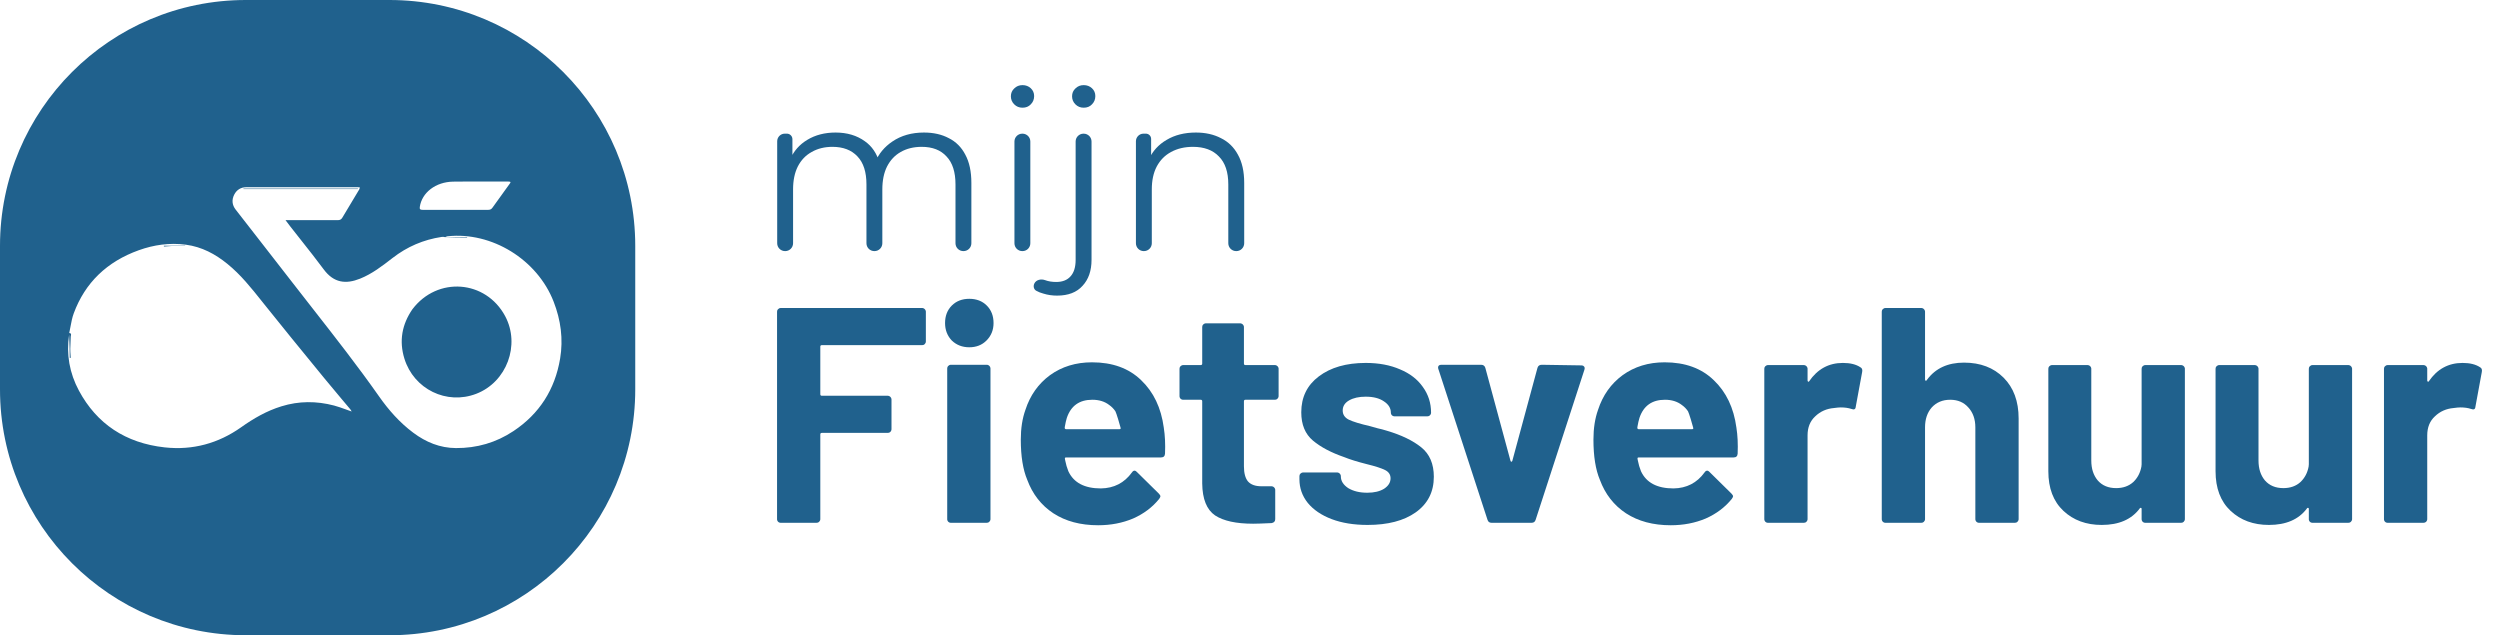 <svg width="122" height="31" viewBox="0 0 122 31" fill="none" xmlns="http://www.w3.org/2000/svg">
<path d="M58.359 6.468C58.824 6.468 59.232 6.559 59.581 6.741C59.938 6.915 60.215 7.185 60.411 7.549C60.615 7.912 60.717 8.371 60.717 8.924V11.871C60.717 12.082 60.545 12.254 60.334 12.254H60.324C60.113 12.254 59.941 12.082 59.941 11.871V9.001C59.941 8.396 59.789 7.942 59.483 7.636C59.185 7.323 58.763 7.166 58.217 7.166C57.809 7.166 57.453 7.25 57.147 7.418C56.848 7.578 56.615 7.814 56.448 8.127C56.288 8.433 56.208 8.804 56.208 9.241V11.871C56.208 12.082 56.037 12.254 55.825 12.254H55.815C55.604 12.254 55.433 12.082 55.433 11.871V6.894C55.433 6.689 55.599 6.522 55.804 6.522H55.918C56.06 6.522 56.175 6.638 56.175 6.78V7.8C56.175 7.864 56.088 7.881 56.064 7.822C56.058 7.808 56.059 7.792 56.065 7.777C56.248 7.373 56.535 7.057 56.928 6.828C57.329 6.588 57.806 6.468 58.359 6.468Z" fill="#20618D"/>
<path d="M51.585 14.426C51.352 14.426 51.13 14.394 50.919 14.328C50.79 14.294 50.673 14.248 50.57 14.19C50.446 14.122 50.414 13.967 50.474 13.839C50.561 13.651 50.806 13.599 51 13.671C51.161 13.731 51.341 13.76 51.542 13.76C51.847 13.76 52.08 13.669 52.24 13.488C52.408 13.306 52.491 13.036 52.491 12.68V6.905C52.491 6.694 52.663 6.523 52.874 6.523H52.884C53.095 6.523 53.267 6.694 53.267 6.905V12.68C53.267 13.211 53.121 13.633 52.83 13.946C52.546 14.266 52.131 14.426 51.585 14.426ZM52.884 5.256C52.724 5.256 52.59 5.202 52.48 5.092C52.371 4.983 52.317 4.852 52.317 4.699C52.317 4.547 52.371 4.419 52.48 4.317C52.59 4.208 52.724 4.154 52.884 4.154C53.044 4.154 53.179 4.205 53.288 4.306C53.398 4.408 53.452 4.536 53.452 4.688C53.452 4.849 53.398 4.983 53.288 5.092C53.187 5.202 53.052 5.256 52.884 5.256Z" fill="#20618D"/>
<path d="M49.888 12.254C49.676 12.254 49.505 12.083 49.505 11.871V6.905C49.505 6.694 49.676 6.523 49.888 6.523H49.898C50.109 6.523 50.28 6.694 50.28 6.905V11.871C50.28 12.083 50.109 12.254 49.898 12.254H49.888ZM49.898 5.256C49.738 5.256 49.603 5.202 49.494 5.092C49.385 4.983 49.331 4.852 49.331 4.699C49.331 4.547 49.385 4.419 49.494 4.317C49.603 4.208 49.738 4.154 49.898 4.154C50.058 4.154 50.193 4.205 50.302 4.306C50.411 4.408 50.466 4.536 50.466 4.688C50.466 4.849 50.411 4.983 50.302 5.092C50.2 5.202 50.066 5.256 49.898 5.256Z" fill="#20618D"/>
<path d="M45.089 6.468C45.554 6.468 45.958 6.559 46.3 6.741C46.65 6.915 46.919 7.185 47.108 7.549C47.305 7.912 47.403 8.371 47.403 8.924V11.871C47.403 12.082 47.232 12.254 47.02 12.254H47.011C46.799 12.254 46.628 12.082 46.628 11.871V9.001C46.628 8.396 46.483 7.942 46.191 7.636C45.907 7.323 45.504 7.166 44.98 7.166C44.587 7.166 44.245 7.25 43.953 7.418C43.669 7.578 43.448 7.814 43.287 8.127C43.135 8.433 43.058 8.804 43.058 9.241V11.871C43.058 12.082 42.887 12.254 42.676 12.254H42.666C42.454 12.254 42.283 12.082 42.283 11.871V9.001C42.283 8.396 42.138 7.942 41.846 7.636C41.555 7.323 41.148 7.166 40.624 7.166C40.238 7.166 39.9 7.25 39.608 7.418C39.317 7.578 39.092 7.814 38.932 8.127C38.779 8.433 38.702 8.804 38.702 9.241V11.871C38.702 12.082 38.531 12.254 38.32 12.254H38.31C38.099 12.254 37.927 12.082 37.927 11.871V6.894C37.927 6.689 38.093 6.522 38.298 6.522H38.4C38.549 6.522 38.67 6.643 38.67 6.792V7.799C38.67 7.861 38.584 7.879 38.559 7.822C38.553 7.808 38.553 7.791 38.559 7.777C38.734 7.373 39.011 7.057 39.39 6.828C39.783 6.588 40.245 6.468 40.777 6.468C41.337 6.468 41.814 6.61 42.207 6.894C42.549 7.135 42.787 7.483 42.919 7.94C42.945 8.029 42.857 8.104 42.77 8.07C42.712 8.047 42.682 7.982 42.706 7.923C42.879 7.506 43.16 7.167 43.55 6.904C43.979 6.613 44.492 6.468 45.089 6.468Z" fill="#20618D"/>
<path d="M120.171 17.711C120.531 17.711 120.815 17.781 121.025 17.921C121.104 17.961 121.134 18.036 121.114 18.145L120.8 19.852C120.79 19.972 120.72 20.007 120.59 19.957C120.441 19.907 120.266 19.882 120.066 19.882C119.986 19.882 119.877 19.892 119.737 19.912C119.378 19.942 119.073 20.077 118.824 20.317C118.574 20.546 118.449 20.856 118.449 21.245V25.333C118.449 25.383 118.429 25.428 118.389 25.468C118.359 25.497 118.319 25.512 118.269 25.512H116.518C116.506 25.512 116.494 25.512 116.482 25.51C116.411 25.499 116.351 25.44 116.34 25.368C116.339 25.357 116.338 25.345 116.338 25.333V17.996C116.338 17.946 116.353 17.906 116.383 17.876C116.423 17.836 116.468 17.816 116.518 17.816H118.269C118.28 17.816 118.29 17.817 118.299 17.819C118.371 17.831 118.434 17.895 118.447 17.966C118.448 17.975 118.449 17.985 118.449 17.996V18.565C118.449 18.595 118.459 18.615 118.479 18.625C118.499 18.635 118.514 18.63 118.524 18.61C118.933 18.011 119.482 17.711 120.171 17.711Z" fill="#20618D"/>
<path d="M112.671 17.996C112.671 17.946 112.686 17.906 112.716 17.876C112.755 17.836 112.8 17.816 112.85 17.816H114.602C114.613 17.816 114.623 17.817 114.632 17.819C114.703 17.831 114.766 17.894 114.779 17.966C114.781 17.975 114.782 17.985 114.782 17.996V25.333C114.782 25.383 114.762 25.427 114.722 25.467C114.692 25.497 114.652 25.512 114.602 25.512H112.85C112.838 25.512 112.827 25.512 112.815 25.51C112.743 25.499 112.684 25.44 112.673 25.368C112.672 25.356 112.671 25.345 112.671 25.333V24.824C112.671 24.783 112.613 24.767 112.588 24.798C112.586 24.801 112.583 24.805 112.581 24.809C112.181 25.348 111.563 25.617 110.724 25.617C109.965 25.617 109.342 25.388 108.852 24.928C108.363 24.469 108.119 23.825 108.119 22.997V17.996C108.119 17.946 108.134 17.906 108.164 17.876C108.204 17.836 108.248 17.816 108.298 17.816H110.035C110.046 17.816 110.056 17.817 110.065 17.819C110.136 17.831 110.199 17.894 110.212 17.966C110.214 17.975 110.215 17.985 110.215 17.996V22.473C110.215 22.872 110.32 23.196 110.529 23.446C110.749 23.696 111.048 23.82 111.428 23.82C111.767 23.82 112.047 23.721 112.266 23.521C112.473 23.323 112.605 23.073 112.661 22.769C112.668 22.731 112.671 22.693 112.671 22.655V17.996Z" fill="#20618D"/>
<path d="M104.511 17.996C104.511 17.946 104.526 17.906 104.556 17.876C104.596 17.836 104.641 17.816 104.691 17.816H106.443C106.453 17.816 106.463 17.817 106.472 17.819C106.544 17.831 106.607 17.894 106.62 17.966C106.621 17.975 106.622 17.985 106.622 17.996V25.333C106.622 25.383 106.602 25.427 106.562 25.467C106.532 25.497 106.492 25.512 106.443 25.512H104.691C104.679 25.512 104.667 25.512 104.655 25.51C104.584 25.499 104.524 25.44 104.514 25.368C104.512 25.356 104.511 25.345 104.511 25.333V24.824C104.511 24.783 104.454 24.767 104.429 24.798C104.426 24.801 104.424 24.805 104.421 24.809C104.022 25.348 103.403 25.617 102.564 25.617C101.806 25.617 101.182 25.388 100.693 24.928C100.204 24.469 99.959 23.825 99.959 22.997V17.996C99.959 17.946 99.974 17.906 100.004 17.876C100.044 17.836 100.089 17.816 100.139 17.816H101.876C101.886 17.816 101.896 17.817 101.905 17.819C101.977 17.831 102.04 17.894 102.053 17.966C102.054 17.975 102.055 17.985 102.055 17.996V22.473C102.055 22.872 102.16 23.196 102.37 23.446C102.589 23.696 102.889 23.82 103.268 23.82C103.608 23.82 103.887 23.721 104.107 23.521C104.314 23.323 104.445 23.073 104.501 22.769C104.508 22.731 104.511 22.693 104.511 22.655V17.996Z" fill="#20618D"/>
<path d="M95.843 17.696C96.642 17.696 97.286 17.941 97.775 18.43C98.264 18.919 98.509 19.583 98.509 20.421V25.333C98.509 25.383 98.489 25.427 98.449 25.467C98.419 25.497 98.379 25.512 98.329 25.512H96.577C96.565 25.512 96.553 25.511 96.542 25.51C96.47 25.499 96.411 25.439 96.4 25.368C96.398 25.356 96.397 25.345 96.397 25.333V20.855C96.397 20.456 96.282 20.132 96.053 19.882C95.833 19.633 95.539 19.508 95.169 19.508C94.8 19.508 94.501 19.633 94.271 19.882C94.051 20.132 93.942 20.456 93.942 20.855V25.333C93.942 25.383 93.922 25.427 93.882 25.467C93.852 25.497 93.812 25.512 93.762 25.512H92.01C91.998 25.512 91.986 25.511 91.975 25.51C91.903 25.499 91.844 25.439 91.833 25.368C91.831 25.356 91.83 25.345 91.83 25.333V15.21C91.83 15.161 91.845 15.121 91.875 15.091C91.915 15.051 91.96 15.031 92.01 15.031H93.762C93.772 15.031 93.782 15.032 93.792 15.033C93.863 15.046 93.926 15.109 93.939 15.181C93.941 15.19 93.942 15.2 93.942 15.21V18.52C93.942 18.55 93.952 18.57 93.972 18.579C94.004 18.596 94.027 18.549 94.048 18.52C94.457 17.971 95.055 17.696 95.843 17.696Z" fill="#20618D"/>
<path d="M89.931 17.711C90.291 17.711 90.575 17.781 90.785 17.921C90.865 17.961 90.895 18.036 90.875 18.145L90.56 19.852C90.55 19.972 90.48 20.007 90.351 19.957C90.201 19.907 90.026 19.882 89.827 19.882C89.747 19.882 89.637 19.892 89.497 19.912C89.138 19.942 88.833 20.077 88.584 20.317C88.334 20.546 88.209 20.856 88.209 21.245V25.333C88.209 25.383 88.189 25.428 88.15 25.468C88.12 25.497 88.08 25.512 88.03 25.512H86.278C86.266 25.512 86.254 25.512 86.243 25.51C86.171 25.499 86.112 25.44 86.101 25.368C86.099 25.357 86.098 25.345 86.098 25.333V17.996C86.098 17.946 86.113 17.906 86.143 17.876C86.183 17.836 86.228 17.816 86.278 17.816H88.03C88.04 17.816 88.05 17.817 88.06 17.819C88.131 17.831 88.194 17.895 88.207 17.966C88.209 17.975 88.209 17.985 88.209 17.996V18.565C88.209 18.595 88.219 18.615 88.239 18.625C88.259 18.635 88.274 18.63 88.284 18.61C88.694 18.011 89.243 17.711 89.931 17.711Z" fill="#20618D"/>
<path d="M84.737 20.87C84.797 21.25 84.817 21.674 84.797 22.143C84.787 22.263 84.722 22.323 84.603 22.323H79.976C79.962 22.323 79.951 22.324 79.941 22.327C79.884 22.342 79.92 22.427 79.93 22.486C79.962 22.656 80.012 22.826 80.08 22.997C80.34 23.556 80.869 23.835 81.668 23.835C82.306 23.825 82.811 23.566 83.18 23.057C83.22 22.997 83.265 22.967 83.315 22.967C83.345 22.967 83.38 22.987 83.419 23.027L84.498 24.09C84.548 24.14 84.573 24.185 84.573 24.225C84.573 24.245 84.553 24.285 84.513 24.344C84.183 24.754 83.759 25.073 83.24 25.303C82.721 25.522 82.152 25.632 81.533 25.632C80.674 25.632 79.946 25.438 79.347 25.048C78.758 24.659 78.334 24.115 78.074 23.416C77.864 22.917 77.76 22.263 77.76 21.454C77.76 20.905 77.834 20.421 77.984 20.002C78.214 19.293 78.613 18.729 79.182 18.31C79.761 17.891 80.445 17.681 81.233 17.681C82.232 17.681 83.03 17.971 83.629 18.55C84.238 19.129 84.608 19.902 84.737 20.87ZM81.248 19.508C80.62 19.508 80.205 19.802 80.006 20.391C79.97 20.507 79.938 20.647 79.91 20.811C79.904 20.851 79.891 20.898 79.919 20.926C79.931 20.939 79.95 20.945 79.976 20.945H82.566C82.624 20.945 82.644 20.922 82.628 20.877C82.627 20.873 82.624 20.862 82.624 20.857C82.612 20.787 82.415 20.13 82.375 20.071C82.293 19.949 82.192 19.846 82.072 19.762C81.852 19.593 81.578 19.508 81.248 19.508Z" fill="#20618D"/>
<path d="M72.783 25.512C72.684 25.512 72.619 25.462 72.589 25.363L70.211 18.065C70.199 18.029 70.182 17.994 70.179 17.956C70.178 17.949 70.178 17.943 70.178 17.936C70.178 17.846 70.233 17.801 70.343 17.801H72.274C72.384 17.801 72.454 17.851 72.484 17.951L73.712 22.488C73.722 22.518 73.737 22.533 73.757 22.533C73.777 22.533 73.792 22.518 73.802 22.488L75.029 17.951C75.059 17.851 75.129 17.801 75.239 17.801L77.171 17.831C77.208 17.831 77.24 17.839 77.266 17.854C77.296 17.873 77.323 17.903 77.33 17.939C77.335 17.966 77.332 18 77.32 18.041L74.94 25.363C74.91 25.462 74.845 25.512 74.745 25.512H72.783Z" fill="#20618D"/>
<path d="M66.737 25.617C66.068 25.617 65.484 25.522 64.985 25.333C64.486 25.143 64.096 24.879 63.817 24.539C63.547 24.2 63.412 23.815 63.412 23.386V23.236C63.412 23.186 63.427 23.147 63.457 23.117C63.497 23.077 63.542 23.057 63.592 23.057H65.254C65.264 23.057 65.274 23.058 65.284 23.059C65.355 23.072 65.418 23.135 65.431 23.207C65.433 23.216 65.434 23.226 65.434 23.236V23.251C65.434 23.471 65.554 23.661 65.793 23.82C66.043 23.97 66.352 24.045 66.722 24.045C67.061 24.045 67.335 23.98 67.545 23.85C67.755 23.711 67.859 23.541 67.859 23.341C67.859 23.162 67.77 23.027 67.59 22.937C67.41 22.847 67.116 22.752 66.707 22.652C66.237 22.533 65.868 22.418 65.599 22.308C64.96 22.088 64.451 21.819 64.071 21.5C63.692 21.18 63.502 20.721 63.502 20.122C63.502 19.383 63.787 18.799 64.356 18.37C64.935 17.931 65.698 17.711 66.647 17.711C67.285 17.711 67.844 17.816 68.324 18.026C68.803 18.225 69.172 18.51 69.432 18.879C69.701 19.248 69.836 19.668 69.836 20.137C69.836 20.187 69.816 20.232 69.776 20.272C69.746 20.302 69.706 20.317 69.656 20.317H68.054C68.042 20.317 68.03 20.316 68.019 20.314C67.947 20.303 67.888 20.244 67.877 20.172C67.875 20.161 67.874 20.149 67.874 20.137C67.874 19.917 67.76 19.733 67.53 19.583C67.311 19.433 67.016 19.358 66.647 19.358C66.317 19.358 66.048 19.418 65.838 19.538C65.628 19.658 65.524 19.823 65.524 20.032C65.524 20.232 65.624 20.381 65.823 20.481C66.033 20.581 66.377 20.686 66.856 20.796C66.966 20.826 67.091 20.861 67.231 20.901C67.37 20.93 67.52 20.97 67.68 21.02C68.389 21.23 68.948 21.5 69.357 21.829C69.766 22.158 69.971 22.637 69.971 23.266C69.971 24.005 69.676 24.584 69.087 25.003C68.508 25.413 67.725 25.617 66.737 25.617Z" fill="#20618D"/>
<path d="M62.396 19.328C62.396 19.378 62.376 19.423 62.336 19.463C62.306 19.493 62.266 19.508 62.216 19.508H60.779C60.729 19.508 60.704 19.533 60.704 19.583V22.757C60.704 23.086 60.769 23.331 60.899 23.491C61.038 23.65 61.258 23.73 61.557 23.73H62.052C62.062 23.73 62.072 23.731 62.081 23.733C62.153 23.746 62.216 23.809 62.229 23.88C62.23 23.89 62.231 23.9 62.231 23.91V25.332C62.231 25.442 62.171 25.507 62.052 25.527C61.632 25.547 61.333 25.557 61.153 25.557C60.325 25.557 59.706 25.422 59.297 25.153C58.887 24.873 58.678 24.354 58.668 23.596V19.583C58.668 19.533 58.643 19.508 58.593 19.508H57.739C57.727 19.508 57.715 19.507 57.704 19.505C57.632 19.494 57.573 19.435 57.562 19.363C57.56 19.352 57.56 19.34 57.56 19.328V17.995C57.56 17.945 57.575 17.906 57.605 17.876C57.644 17.836 57.689 17.816 57.739 17.816H58.593C58.643 17.816 58.668 17.791 58.668 17.741V15.959C58.668 15.909 58.683 15.869 58.712 15.839C58.752 15.799 58.797 15.779 58.847 15.779H60.524C60.535 15.779 60.545 15.78 60.554 15.782C60.626 15.795 60.688 15.858 60.701 15.929C60.703 15.939 60.704 15.949 60.704 15.959V17.741C60.704 17.791 60.729 17.816 60.779 17.816H62.216C62.227 17.816 62.237 17.817 62.246 17.818C62.318 17.831 62.38 17.894 62.394 17.965C62.395 17.975 62.396 17.985 62.396 17.995V19.328Z" fill="#20618D"/>
<path d="M56.793 20.87C56.853 21.25 56.873 21.674 56.853 22.143C56.843 22.263 56.778 22.323 56.658 22.323H52.032C52.018 22.323 52.007 22.324 51.997 22.327C51.94 22.342 51.976 22.427 51.986 22.486C52.018 22.656 52.068 22.826 52.136 22.997C52.396 23.556 52.925 23.835 53.724 23.835C54.362 23.825 54.867 23.566 55.236 23.057C55.276 22.997 55.321 22.967 55.371 22.967C55.401 22.967 55.435 22.987 55.475 23.027L56.554 24.09C56.603 24.14 56.628 24.185 56.628 24.225C56.628 24.245 56.608 24.285 56.569 24.344C56.239 24.754 55.815 25.073 55.296 25.303C54.777 25.522 54.208 25.632 53.589 25.632C52.73 25.632 52.002 25.438 51.403 25.048C50.814 24.659 50.389 24.115 50.13 23.416C49.92 22.917 49.815 22.263 49.815 21.454C49.815 20.905 49.89 20.421 50.04 20.002C50.27 19.293 50.669 18.729 51.238 18.31C51.817 17.891 52.501 17.681 53.289 17.681C54.288 17.681 55.086 17.971 55.685 18.55C56.294 19.129 56.663 19.902 56.793 20.87ZM53.304 19.508C52.675 19.508 52.261 19.802 52.062 20.391C52.026 20.507 51.994 20.647 51.966 20.811C51.96 20.851 51.947 20.898 51.975 20.926C51.987 20.939 52.006 20.945 52.032 20.945H54.622C54.679 20.945 54.7 20.922 54.684 20.877C54.683 20.873 54.68 20.862 54.68 20.857C54.667 20.787 54.471 20.13 54.431 20.071C54.349 19.949 54.248 19.846 54.128 19.762C53.908 19.593 53.634 19.508 53.304 19.508Z" fill="#20618D"/>
<path d="M47.302 16.947C46.962 16.947 46.678 16.838 46.448 16.618C46.229 16.388 46.119 16.104 46.119 15.764C46.119 15.415 46.229 15.131 46.448 14.911C46.668 14.691 46.952 14.582 47.302 14.582C47.651 14.582 47.936 14.691 48.155 14.911C48.375 15.131 48.485 15.415 48.485 15.764C48.485 16.104 48.37 16.388 48.14 16.618C47.921 16.838 47.641 16.947 47.302 16.947ZM46.403 25.512C46.391 25.512 46.38 25.511 46.368 25.51C46.297 25.499 46.237 25.439 46.226 25.368C46.225 25.356 46.224 25.345 46.224 25.333V17.981C46.224 17.931 46.239 17.891 46.269 17.861C46.309 17.821 46.353 17.801 46.403 17.801H48.155C48.166 17.801 48.176 17.802 48.185 17.803C48.257 17.816 48.319 17.879 48.332 17.951C48.334 17.96 48.335 17.97 48.335 17.981V25.333C48.335 25.383 48.315 25.427 48.275 25.467C48.245 25.497 48.205 25.512 48.155 25.512H46.403Z" fill="#20618D"/>
<path d="M45.182 16.663C45.182 16.713 45.162 16.758 45.122 16.798C45.092 16.828 45.052 16.843 45.002 16.843H40.106C40.056 16.843 40.031 16.867 40.031 16.917V19.238C40.031 19.288 40.056 19.313 40.106 19.313H43.325C43.336 19.313 43.346 19.314 43.355 19.316C43.426 19.329 43.489 19.392 43.502 19.463C43.504 19.473 43.505 19.483 43.505 19.493V20.945C43.505 20.995 43.485 21.04 43.445 21.08C43.415 21.11 43.375 21.125 43.325 21.125H40.106C40.056 21.125 40.031 21.15 40.031 21.2V25.333C40.031 25.383 40.011 25.427 39.971 25.467C39.941 25.497 39.901 25.512 39.851 25.512H38.099C38.087 25.512 38.076 25.511 38.064 25.51C37.992 25.499 37.933 25.439 37.922 25.368C37.92 25.356 37.92 25.345 37.92 25.333V15.21C37.92 15.161 37.935 15.121 37.965 15.091C38.005 15.051 38.049 15.031 38.099 15.031H45.002C45.013 15.031 45.023 15.032 45.032 15.033C45.103 15.046 45.166 15.109 45.179 15.181C45.181 15.19 45.182 15.2 45.182 15.21V16.663Z" fill="#20618D"/>
<path fill-rule="evenodd" clip-rule="evenodd" d="M0 12C0 5.373 5.373 0 12 0H19C25.627 0 31 5.373 31 12V19C31 25.627 25.627 31 19 31H12C5.373 31 0 25.627 0 19V12ZM3.439 15.944C3.42 16.047 3.401 16.149 3.379 16.25C3.485 16.262 3.472 16.325 3.46 16.381C3.456 16.398 3.452 16.415 3.452 16.429C3.452 16.532 3.447 16.636 3.441 16.739V16.739V16.739C3.436 16.833 3.431 16.928 3.43 17.023C3.429 17.125 3.436 17.226 3.443 17.328C3.446 17.374 3.45 17.419 3.452 17.464L3.403 17.465C3.399 17.086 3.394 16.707 3.373 16.326C3.227 17.287 3.392 18.209 3.853 19.066C4.723 20.683 6.128 21.622 8.036 21.832C9.407 21.982 10.659 21.636 11.767 20.851C12.373 20.421 13.01 20.051 13.735 19.828C14.587 19.564 15.444 19.565 16.302 19.79C16.498 19.842 16.69 19.912 16.885 19.983L16.885 19.983C16.976 20.016 17.067 20.049 17.161 20.081C17.152 20.067 17.145 20.054 17.139 20.042L17.139 20.042C17.125 20.017 17.113 19.995 17.097 19.976C16.953 19.804 16.809 19.633 16.664 19.462C16.393 19.14 16.122 18.819 15.856 18.493L15.508 18.067L15.508 18.067C14.638 17.004 13.769 15.941 12.913 14.869L12.775 14.696C12.261 14.051 11.749 13.407 11.096 12.877C10.507 12.399 9.852 12.044 9.069 11.941C8.28 11.837 7.511 11.946 6.776 12.21C5.217 12.768 4.149 13.8 3.599 15.291C3.521 15.501 3.48 15.723 3.439 15.944ZM9.037 12.004H8.391C8.241 12.013 8.12 12.022 7.999 12.031L7.997 11.992H9.036L9.037 12.004ZM21.728 11.573C21.74 11.569 21.751 11.563 21.763 11.557C21.788 11.546 21.814 11.534 21.84 11.531C23.996 11.296 26.219 12.666 27.017 14.72C27.367 15.619 27.493 16.546 27.334 17.499C27.082 19.008 26.322 20.195 25.058 21.036C24.208 21.602 23.266 21.872 22.249 21.866C21.469 21.861 20.785 21.579 20.166 21.116C19.507 20.624 18.966 20.012 18.497 19.343C17.473 17.885 16.376 16.484 15.28 15.083C14.935 14.643 14.591 14.203 14.249 13.761C13.704 13.058 13.157 12.356 12.611 11.655C12.24 11.179 11.869 10.704 11.499 10.227C11.324 10.002 11.302 9.751 11.429 9.5C11.551 9.259 11.759 9.135 12.027 9.135C13.573 9.134 15.118 9.134 16.664 9.134L17.429 9.135C17.454 9.135 17.479 9.137 17.509 9.139H17.509C17.524 9.14 17.541 9.142 17.559 9.143C17.555 9.157 17.553 9.17 17.55 9.182L17.55 9.182L17.55 9.182C17.546 9.206 17.542 9.228 17.531 9.245C17.432 9.411 17.332 9.576 17.233 9.742C17.056 10.034 16.88 10.326 16.707 10.62C16.652 10.714 16.587 10.744 16.482 10.743C15.888 10.741 15.294 10.741 14.7 10.741L14.142 10.741L13.932 10.741C13.965 10.785 13.995 10.825 14.024 10.863C14.079 10.937 14.127 11.001 14.176 11.064C14.345 11.28 14.515 11.495 14.685 11.71C15.061 12.185 15.437 12.661 15.798 13.147C16.289 13.81 16.878 13.876 17.569 13.6C18.159 13.364 18.656 12.978 19.154 12.592L19.158 12.589C19.869 12.037 20.668 11.695 21.554 11.562C21.607 11.554 21.661 11.557 21.731 11.575C22.096 11.595 22.445 11.595 22.794 11.595L22.795 11.573H21.728ZM20.125 15.092C19.616 15.831 19.468 16.638 19.734 17.499C20.196 18.995 21.798 19.773 23.241 19.217C24.728 18.645 25.402 16.834 24.652 15.428C23.707 13.661 21.348 13.476 20.125 15.092ZM15.956 9.225H17.464L17.464 9.204H11.882L11.881 9.225H15.956ZM24.652 9.274C24.724 9.173 24.797 9.072 24.871 8.971C24.94 8.889 24.919 8.86 24.809 8.86C24.502 8.861 24.195 8.86 23.888 8.859C23.296 8.857 22.704 8.855 22.113 8.864C21.258 8.877 20.587 9.401 20.486 10.098C20.47 10.206 20.504 10.242 20.636 10.241C21.696 10.237 22.756 10.237 23.817 10.241C23.924 10.241 23.98 10.209 24.032 10.135C24.236 9.848 24.443 9.562 24.652 9.274Z" fill="#20618D"/>
</svg>
